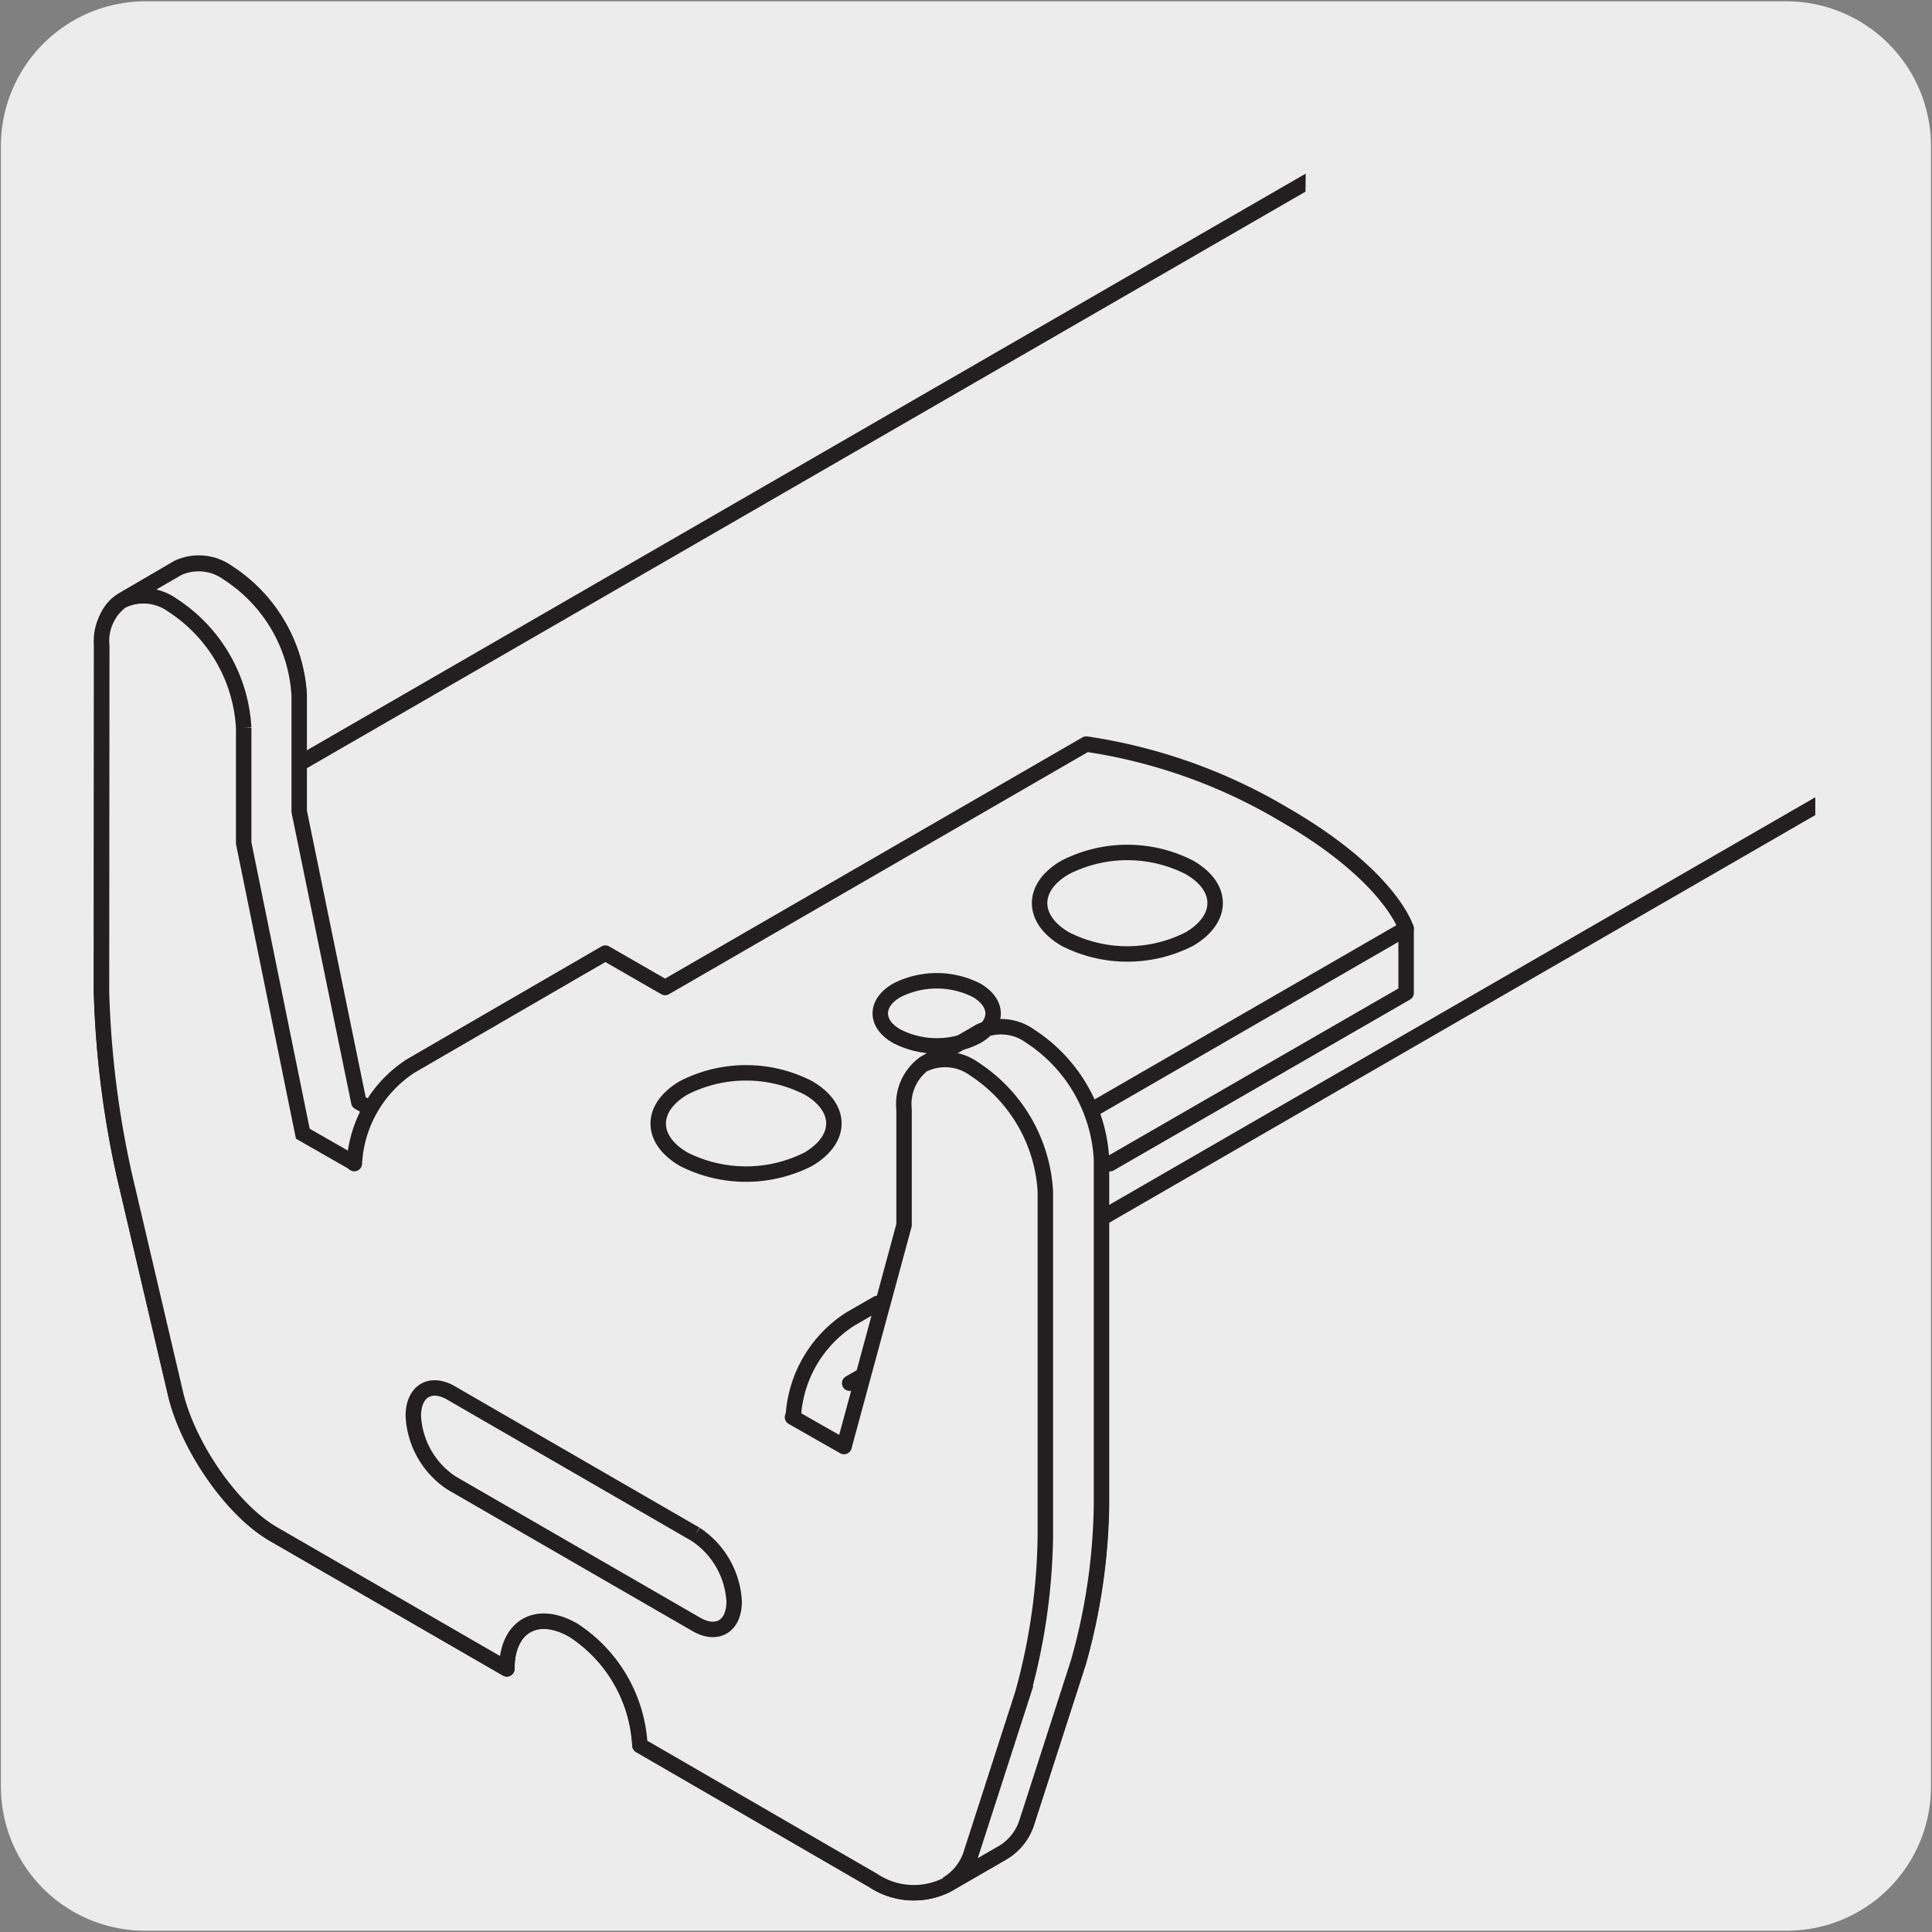 <svg viewBox="0 0 150 150" xmlns="http://www.w3.org/2000/svg" xmlns:xlink="http://www.w3.org/1999/xlink"><rect x="0" y="0" width="150" height="150" fill="#808080" stroke="none"/><clipPath id="a"><path d="m-7.33-14.56v196.75h148.27v-127.18h-40.05l.81-69.57z"/></clipPath><path d="m11.32.1h127.32a11.25 11.25 0 0 1 11.28 11.21v127.4a11.19 11.19 0 0 1 -11.19 11.19h-127.46a11.19 11.19 0 0 1 -11.2-11.18v-127.38a11.24 11.24 0 0 1 11.24-11.24z" fill="#edecec"/><g clip-path="url(#a)"><path d="m71.46 105.83c-5.46 3.17-15.46 1.66-26.89-4.94-15.69-9-28.63-24.46-30.87-36.1l143.4-82.79m61.75 35.61-143.4 82.79m81.66-118.4-133.89 77.3v-5.3a12.11 12.11 0 0 0 -5.51-9.54 3.85 3.85 0 0 0 -3.9-.38l-4.3 2.52c-1 .57-1.61 1.81-1.61 3.57l-.02 26.83a75.77 75.77 0 0 0 1.77 14.23l4 17.06c1 4.09 4.41 9 7.62 10.84l18.08 10.44c0-3.3 2.31-4.64 5.17-3a11.37 11.37 0 0 1 5.17 8.94l18.1 10.49a5.72 5.72 0 0 0 5.75.33l4.3-2.49a4.21 4.21 0 0 0 1.88-2.38l4-12.41a47.32 47.32 0 0 0 1.78-12.18l-1-21.46m134.35-77.79-12.09 7" fill="none" stroke="#231f20" stroke-linecap="round" stroke-linejoin="round" stroke-width="1.2"/></g><g fill="#edecec"><path d="m109.17 72.08s-1.17-4.08-9.47-8.84a42.35 42.35 0 0 0 -15.32-5.48l-32.7 18.9-4.68-2.66-15.11 8.73a9.09 9.09 0 0 0 -3.17 3.43l-.86-.62-4.64-22.54v-9a12.13 12.13 0 0 0 -5.51-9.55 3.9 3.9 0 0 0 -3.9-.39l-4.3 2.54a3.86 3.86 0 0 0 -1.61 3.56v26.84a73.16 73.16 0 0 0 1.76 14.22l4 17.08c1 4.09 4.4 9 7.61 10.83l18.09 10.43c0-3.29 2.3-4.63 5.16-3a11.36 11.36 0 0 1 5.16 8.93l18.12 10.51a5.7 5.7 0 0 0 5.75.32l4.28-2.47a4.19 4.19 0 0 0 1.9-2.39l4-12.4a47 47 0 0 0 1.76-12.19v-26.13l23.6-13.64z"/><path d="m80.06 80.45a3.83 3.83 0 0 0 -3.9-.38l-4.3 2.47a3.86 3.86 0 0 1 3.9.39 12.18 12.18 0 0 1 5.51 9.54l4.3-2.47a12.26 12.26 0 0 0 -5.51-9.54"/><path d="m17.71 44.5a3.88 3.88 0 0 0 -3.89-.39l-4.31 2.49a3.84 3.84 0 0 1 3.89.4 12.13 12.13 0 0 1 5.51 9.55l4.31-2.55a12.11 12.11 0 0 0 -5.51-9.54"/><path d="m31.89 82.73a9.64 9.64 0 0 0 -4.38 7.58l34.08 19.69a9.62 9.62 0 0 1 4.41-7.57z"/></g><path d="m85.09 85.99 24.08-13.9" fill="none" stroke="#231f20" stroke-linecap="round" stroke-linejoin="round" stroke-width="1.2"/><path d="m54 119.12-18.91-10.93c-1.66-1-3-.18-3 1.74a6.63 6.63 0 0 0 3 5.23l18.91 10.92c1.67 1 3 .18 3-1.74a6.68 6.68 0 0 0 -3-5.22m-26.49-28.81-4-2.29-4.59-22.56v-8.94a12.14 12.14 0 0 0 -5.51-9.52 3.85 3.85 0 0 0 -3.9-.38m64 99.67a4.22 4.22 0 0 0 1.89-2.38l4-12.4a47.88 47.88 0 0 0 1.76-12.2v-26.82a12.18 12.18 0 0 0 -5.51-9.49 3.85 3.85 0 0 0 -3.9-.38" fill="none" stroke="#231f20" stroke-miterlimit="10" stroke-width="1.2"/><path d="m69.63 76.89a6.84 6.84 0 0 1 6.2 0c1.7 1 1.7 2.6 0 3.57a6.82 6.82 0 0 1 -6.19 0c-1.73-.97-1.72-2.59-.01-3.57zm-16.53 7.56a10.63 10.63 0 0 1 9.64 0c2.67 1.54 2.67 4 0 5.56a10.7 10.7 0 0 1 -9.64 0c-2.66-1.53-2.66-4.01 0-5.56zm29.61-17.11a10.61 10.61 0 0 1 9.63 0c2.67 1.53 2.67 4 0 5.57a10.61 10.61 0 0 1 -9.63 0c-2.66-1.55-2.66-4.04 0-5.57zm-55.2 23a9.64 9.64 0 0 1 4.38-7.58l15.11-8.76 4.64 2.67 32.7-18.9a42.09 42.09 0 0 1 15.36 5.47c8.27 4.77 9.47 8.85 9.47 8.85v5l-23 13.26m-19.33 16.54-.87.5m-37.35-21.39-.76-.43-4.63-22.57v-9a12.11 12.11 0 0 0 -5.53-9.5 3.88 3.88 0 0 0 -3.89-.39l-4.3 2.49a3.88 3.88 0 0 0 -1.61 3.56l-.02 26.84a74.75 74.75 0 0 0 1.77 14.22l4 17.08c1 4.08 4.4 9 7.63 10.83l18.07 10.44c0-3.3 2.32-4.64 5.17-3a11.38 11.38 0 0 1 5.16 8.94l18.12 10.49a5.7 5.7 0 0 0 5.74.33l4.31-2.49a4.21 4.21 0 0 0 1.88-2.38l4-12.41a47 47 0 0 0 1.79-12.19v-26.86a12.18 12.18 0 0 0 -5.52-9.54 3.86 3.86 0 0 0 -3.9-.39l-4.3 2.48a3.88 3.88 0 0 0 -1.61 3.57v9l-4.66 17.19-4-2.28" fill="none" stroke="#231f20" stroke-linecap="round" stroke-linejoin="round" stroke-width="1.2"/><path d="m61.59 110a9.64 9.64 0 0 1 4.41-7.58l2.12-1.22" fill="none" stroke="#231f20" stroke-linecap="round" stroke-miterlimit="10" stroke-width="1.2"/></svg>